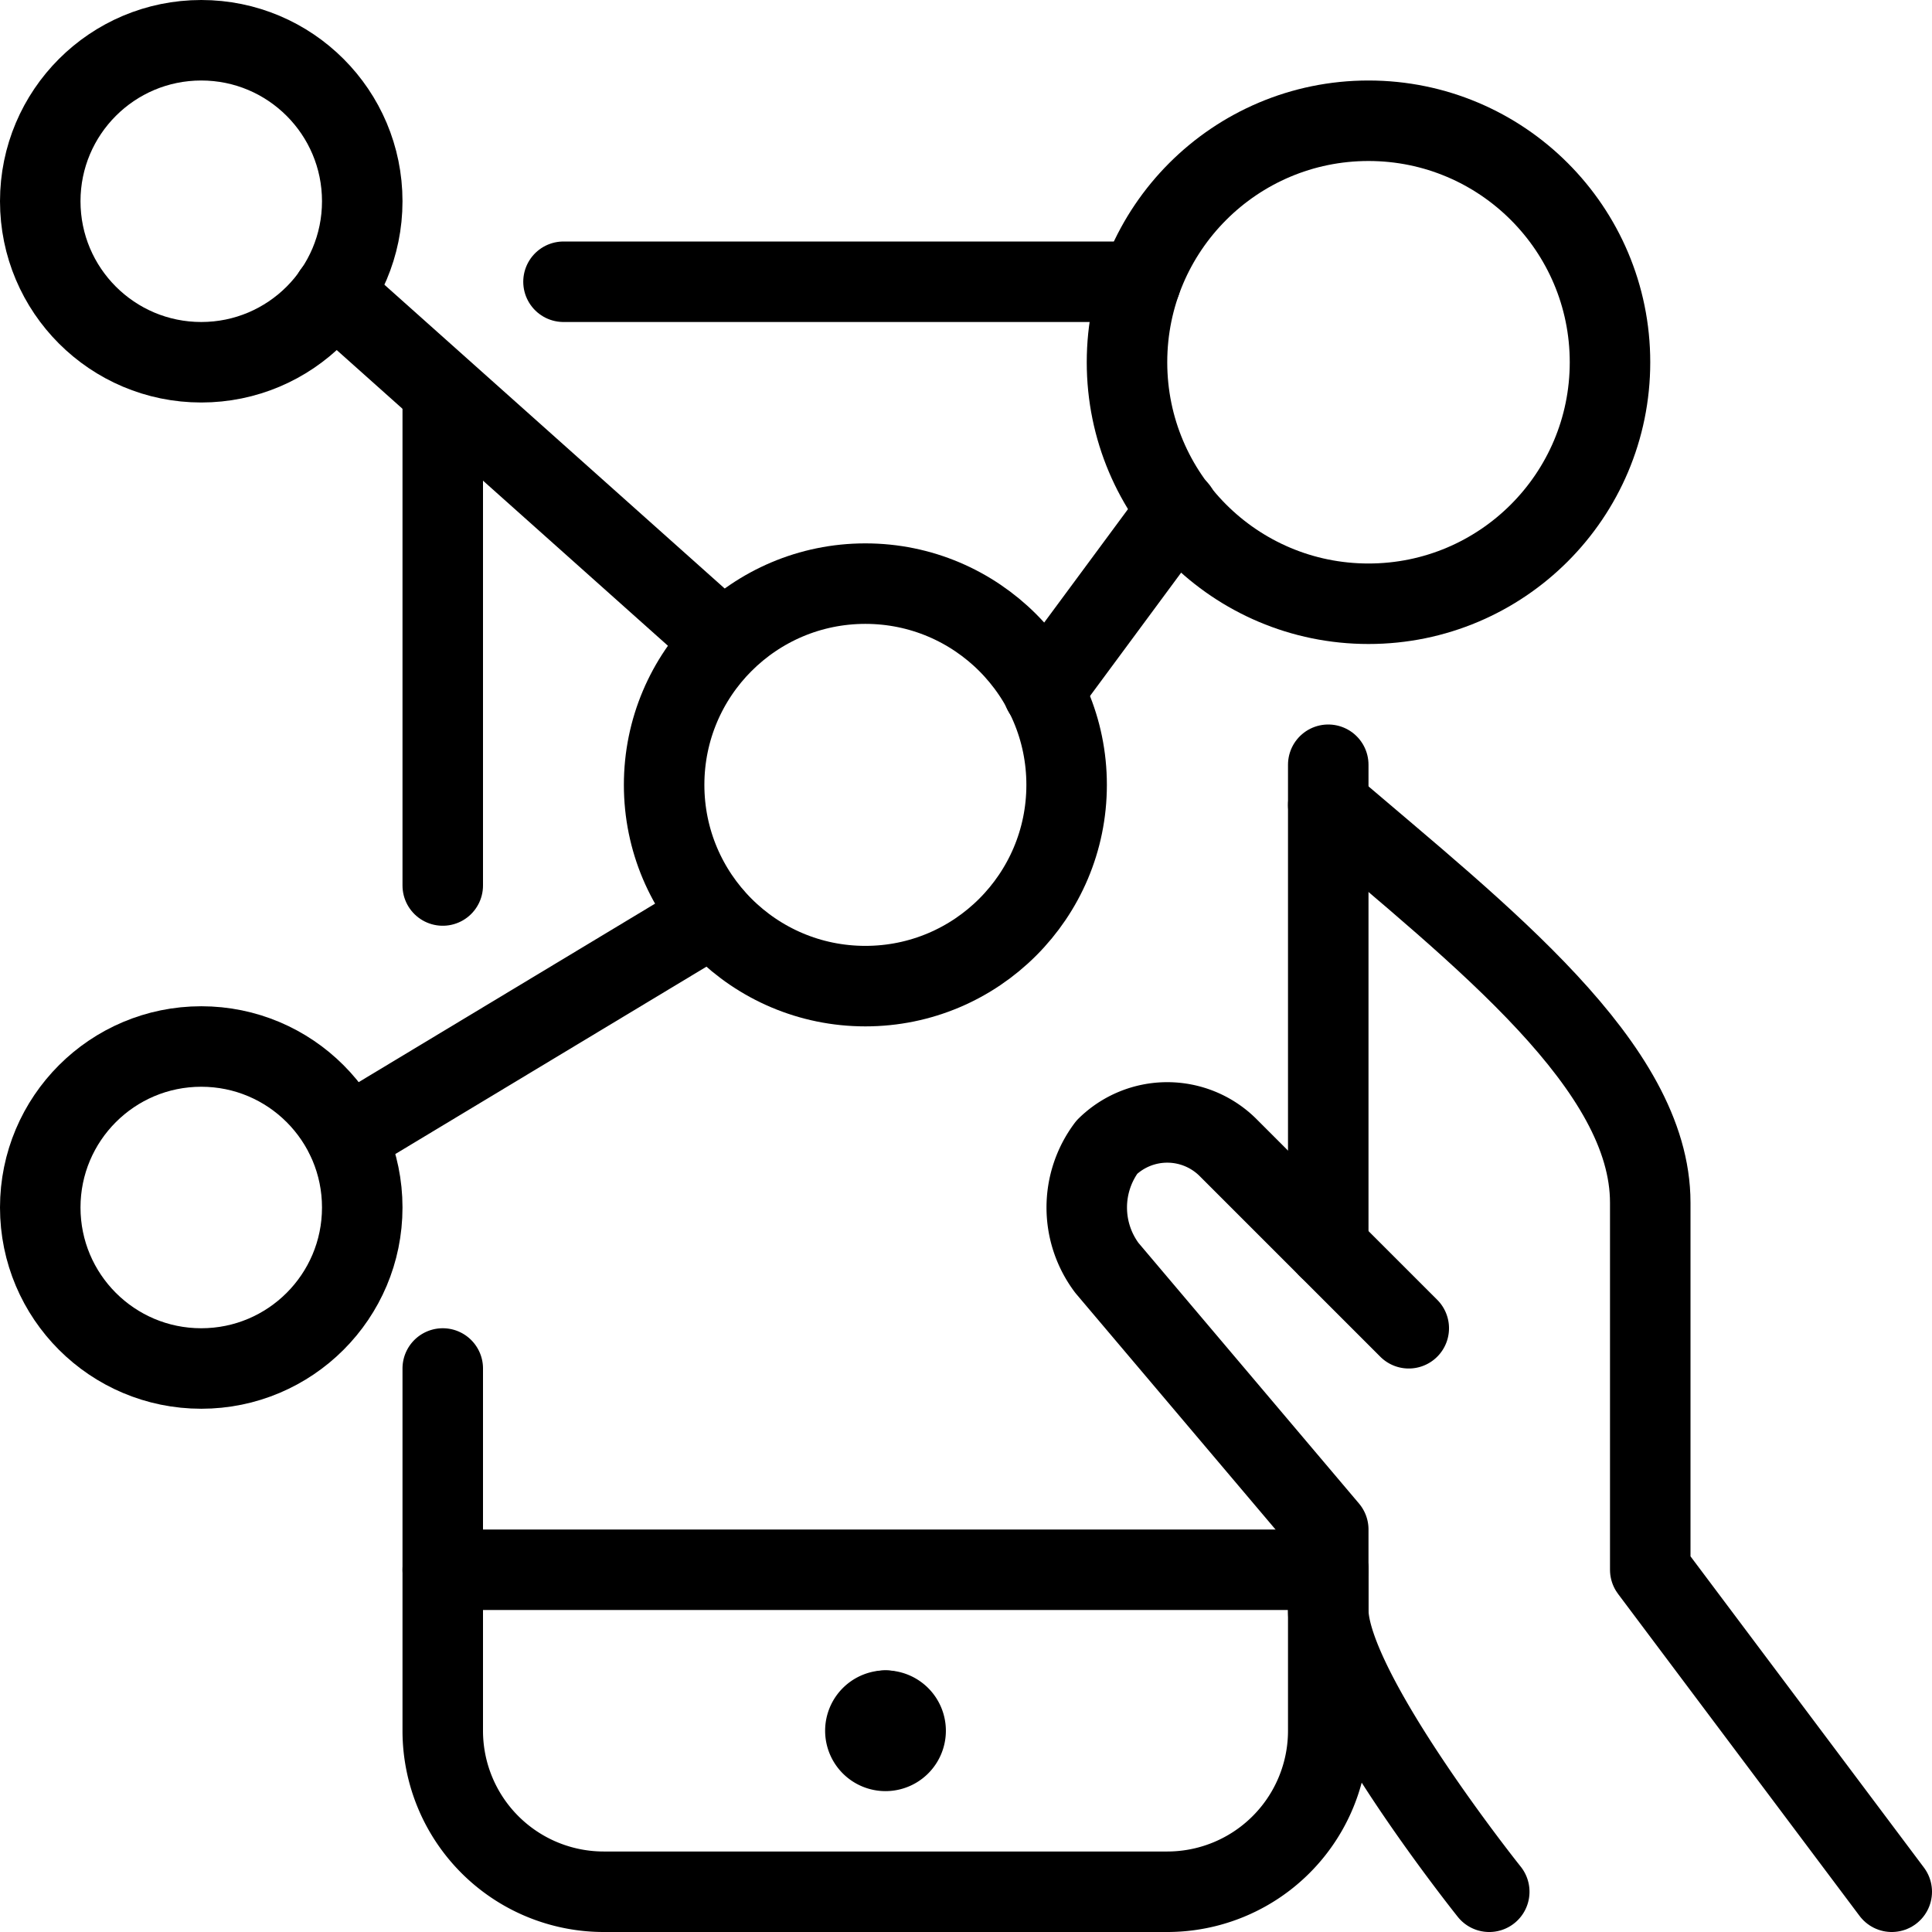 <svg xmlns="http://www.w3.org/2000/svg" viewBox="0 0 24 24">
  
<g transform="matrix(1,0,0,1,0,0)"><g>
    <g>
      <path d="M23.5,23.5l-3-4V14.94c0-1.69-2.08-3.3-4-4.94" style="fill: none;stroke: #000000;stroke-linecap: round;stroke-linejoin: round"></path>
      <path d="M17.5,16.5l-2.25-2.25a1.07,1.07,0,0,0-1.5,0,1.25,1.25,0,0,0,0,1.5L16.5,19v1c0,1,2,3.5,2,3.5" style="fill: none;stroke: #000000;stroke-linecap: round;stroke-linejoin: round"></path>
      <g>
        <line x1="16.5" y1="9.5" x2="16.5" y2="15.5" style="fill: none;stroke: #000000;stroke-linecap: round;stroke-linejoin: round"></line>
        <line x1="7" y1="3.5" x2="14.17" y2="3.5" style="fill: none;stroke: #000000;stroke-linecap: round;stroke-linejoin: round"></line>
        <line x1="5.5" y1="11" x2="5.5" y2="5" style="fill: none;stroke: #000000;stroke-linecap: round;stroke-linejoin: round"></line>
        <path d="M16.5,19.5v2a2,2,0,0,1-2,2h-7a2,2,0,0,1-2-2V17" style="fill: none;stroke: #000000;stroke-linecap: round;stroke-linejoin: round"></path>
        <line x1="16.5" y1="19.5" x2="5.5" y2="19.5" style="fill: none;stroke: #000000;stroke-linecap: round;stroke-linejoin: round"></line>
        <path d="M11,21.25a.25.25,0,0,1,.25.25h0a.25.25,0,0,1-.25.25h0a.25.25,0,0,1-.25-.25h0a.25.25,0,0,1,.25-.25" style="fill: none;stroke: #000000;stroke-linecap: round;stroke-linejoin: round"></path>
        <line x1="11" y1="21.25" x2="11" y2="21.25" style="fill: none;stroke: #000000;stroke-linecap: round;stroke-linejoin: round"></line>
      </g>
      <circle cx="2.5" cy="15" r="2" style="fill: none;stroke: #000000;stroke-linecap: round;stroke-linejoin: round"></circle>
      <circle cx="2.5" cy="2.5" r="2" style="fill: none;stroke: #000000;stroke-linecap: round;stroke-linejoin: round"></circle>
      <circle cx="17" cy="4.5" r="3" style="fill: none;stroke: #000000;stroke-linecap: round;stroke-linejoin: round"></circle>
      <line x1="4.14" y1="3.64" x2="8.99" y2="7.97" style="fill: none;stroke: #000000;stroke-linecap: round;stroke-linejoin: round"></line>
      <line x1="14.63" y1="6.33" x2="12.96" y2="8.59" style="fill: none;stroke: #000000;stroke-linecap: round;stroke-linejoin: round"></line>
      <line x1="4.3" y1="14.12" x2="8.85" y2="11.38" style="fill: none;stroke: #000000;stroke-linecap: round;stroke-linejoin: round"></line>
    </g>
    <circle cx="10.75" cy="9.75" r="2.5" style="fill: none;stroke: #000000;stroke-linecap: round;stroke-linejoin: round"></circle>
  </g></g></svg>